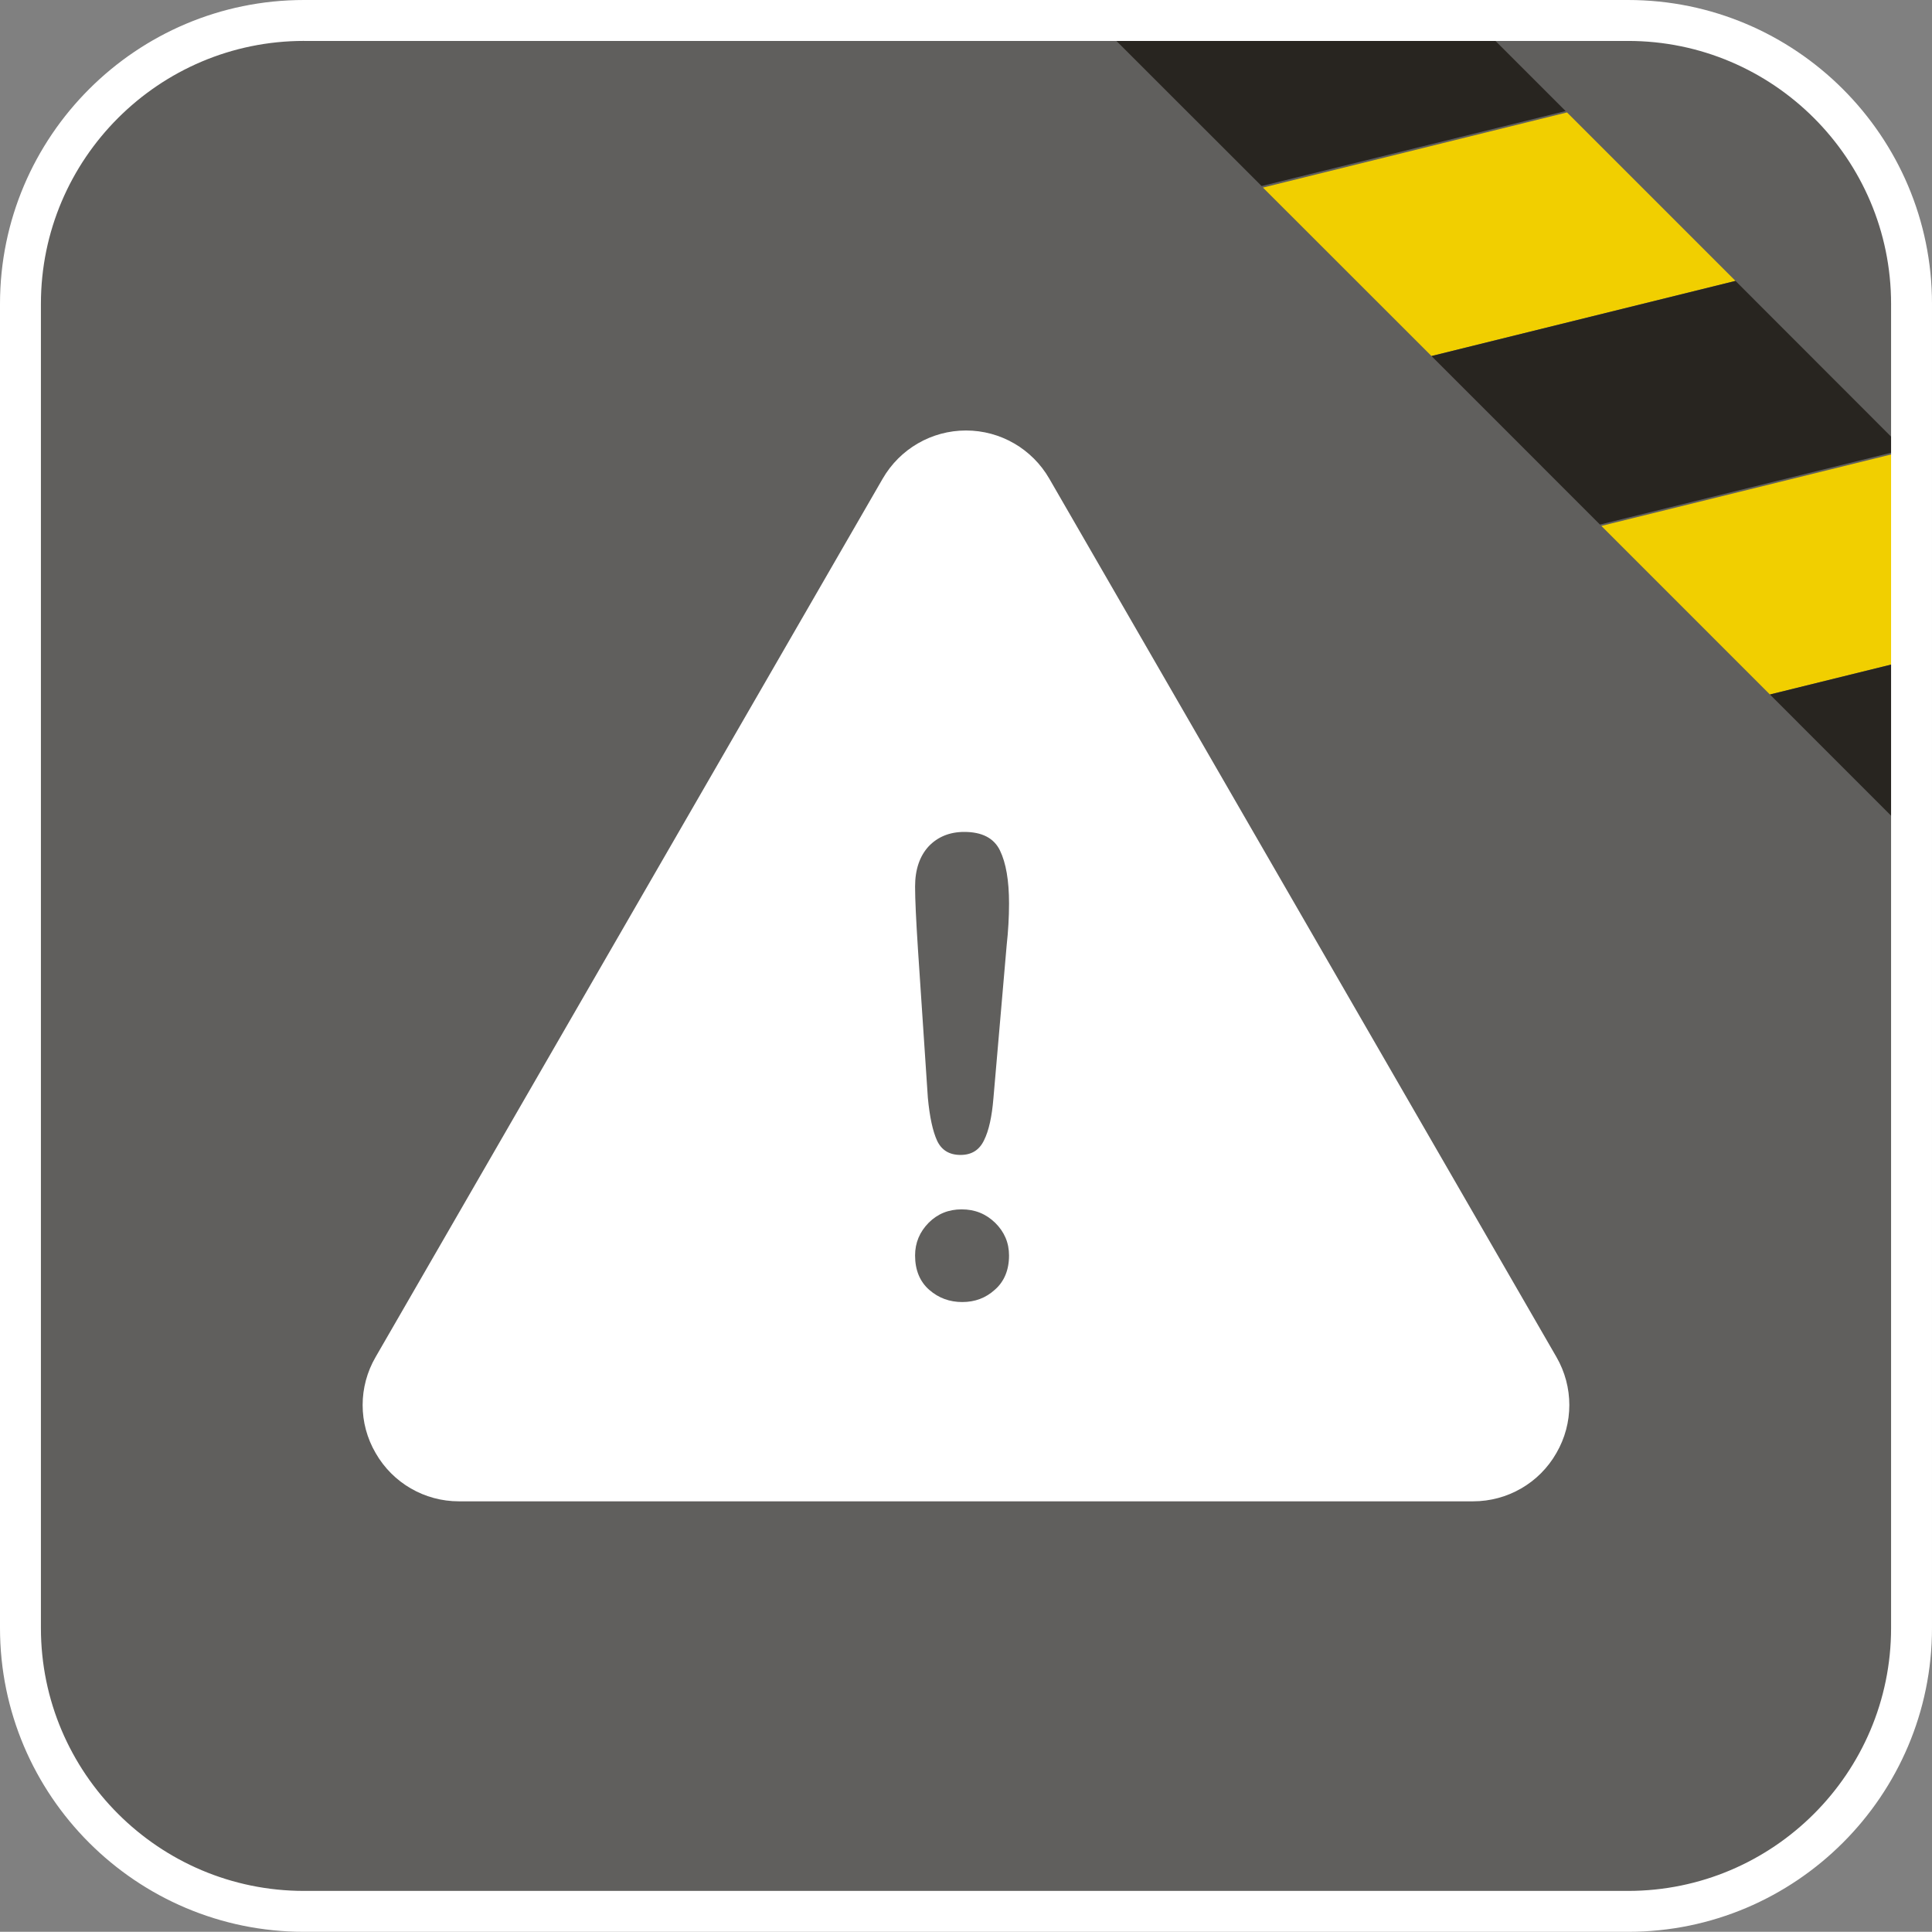 <!-- Generator: Adobe Illustrator 24.0.0, SVG Export Plug-In  -->
<svg version="1.1" xmlns="http://www.w3.org/2000/svg" xmlns:xlink="http://www.w3.org/1999/xlink" x="0px" y="0px"
	 width="96.045px" height="96.036px" viewBox="0 0 96.045 96.036" style="enable-background:new 0 0 96.045 96.036;"
	 xml:space="preserve">
<rect x="0" y="0" width="96.045" height="96.036" fill="#808080" stroke="none"/>
<style type="text/css">
	.st0{fill:#605F5D;}
	.st1{fill:#F1CF00;}
	.st2{fill:#282520;}
	.st3{fill:#FFFFFF;}
</style>
<defs>
</defs>
<g>
	<g>
		<g>
			<path class="st0" d="M15.039,95.122c-7.786,0-14.119-6.333-14.119-14.12V15.035c0-7.788,6.333-14.12,14.119-14.12h65.968
				c7.786,0,14.119,6.333,14.119,14.12v65.966c0,7.788-6.333,14.12-14.119,14.12H15.039z"/>
		</g>
		<polygon class="st1" points="71.163,17.699 62.785,9.326 77.901,5.589 86.275,13.964 		"/>
		<polygon class="st2" points="79.539,26.077 71.163,17.7 86.276,13.965 94.653,22.349 		"/>
		<polygon class="st2" points="54.379,0.915 62.719,9.249 77.83,5.52 73.224,0.915 		"/>
		<g>
			<path class="st3" d="M73.231,74.635H22.812c-1.708,0-3.286-0.91-4.138-2.4c-0.862-1.475-0.862-3.296,0-4.776L43.88,23.797
				c0.857-1.484,2.432-2.396,4.143-2.396s3.285,0.912,4.141,2.396l25.209,43.661c0.857,1.481,0.857,3.301,0,4.776
				C76.524,73.724,74.942,74.635,73.231,74.635"/>
			<path class="st0" d="M47.837,64.728c-0.624,0-1.172-0.196-1.639-0.604c-0.465-0.404-0.707-0.982-0.707-1.71
				c0-0.635,0.231-1.176,0.676-1.628c0.45-0.449,0.993-0.665,1.64-0.665c0.652,0,1.198,0.216,1.663,0.665
				c0.46,0.452,0.692,0.993,0.692,1.628c0,0.716-0.236,1.292-0.702,1.699C49.001,64.532,48.458,64.728,47.837,64.728 M46.126,54.572
				l-0.493-7.394c-0.092-1.436-0.142-2.468-0.142-3.104c0-0.851,0.231-1.516,0.676-2.001c0.45-0.471,1.041-0.716,1.767-0.716
				c0.883,0,1.477,0.305,1.776,0.921c0.301,0.619,0.452,1.497,0.452,2.64c0,0.681-0.041,1.372-0.118,2.075l-0.659,7.612
				c-0.074,0.903-0.227,1.604-0.465,2.079c-0.236,0.493-0.622,0.731-1.172,0.731c-0.552,0-0.94-0.236-1.161-0.705
				C46.372,56.244,46.215,55.528,46.126,54.572"/>
		</g>
		<polygon class="st1" points="79.608,26.145 87.988,34.526 95.124,32.764 95.124,22.818 94.723,22.418 		"/>
		<polygon class="st2" points="95.124,41.664 95.124,32.765 87.988,34.525 		"/>
	</g>
	<path class="st3" d="M80.935,96.036H15.112C6.779,96.036,0,89.261,0,80.935V15.105C0,6.776,6.779,0,15.112,0h65.823
		c8.332,0,15.11,6.776,15.11,15.105v65.831C96.045,89.261,89.267,96.036,80.935,96.036z M15.112,2.034
		c-7.211,0-13.078,5.863-13.078,13.07v65.831c0,7.206,5.867,13.067,13.078,13.067h65.823c7.21,0,13.076-5.861,13.076-13.067V15.105
		c0-7.207-5.866-13.07-13.076-13.07H15.112z"/>
</g>
</svg>